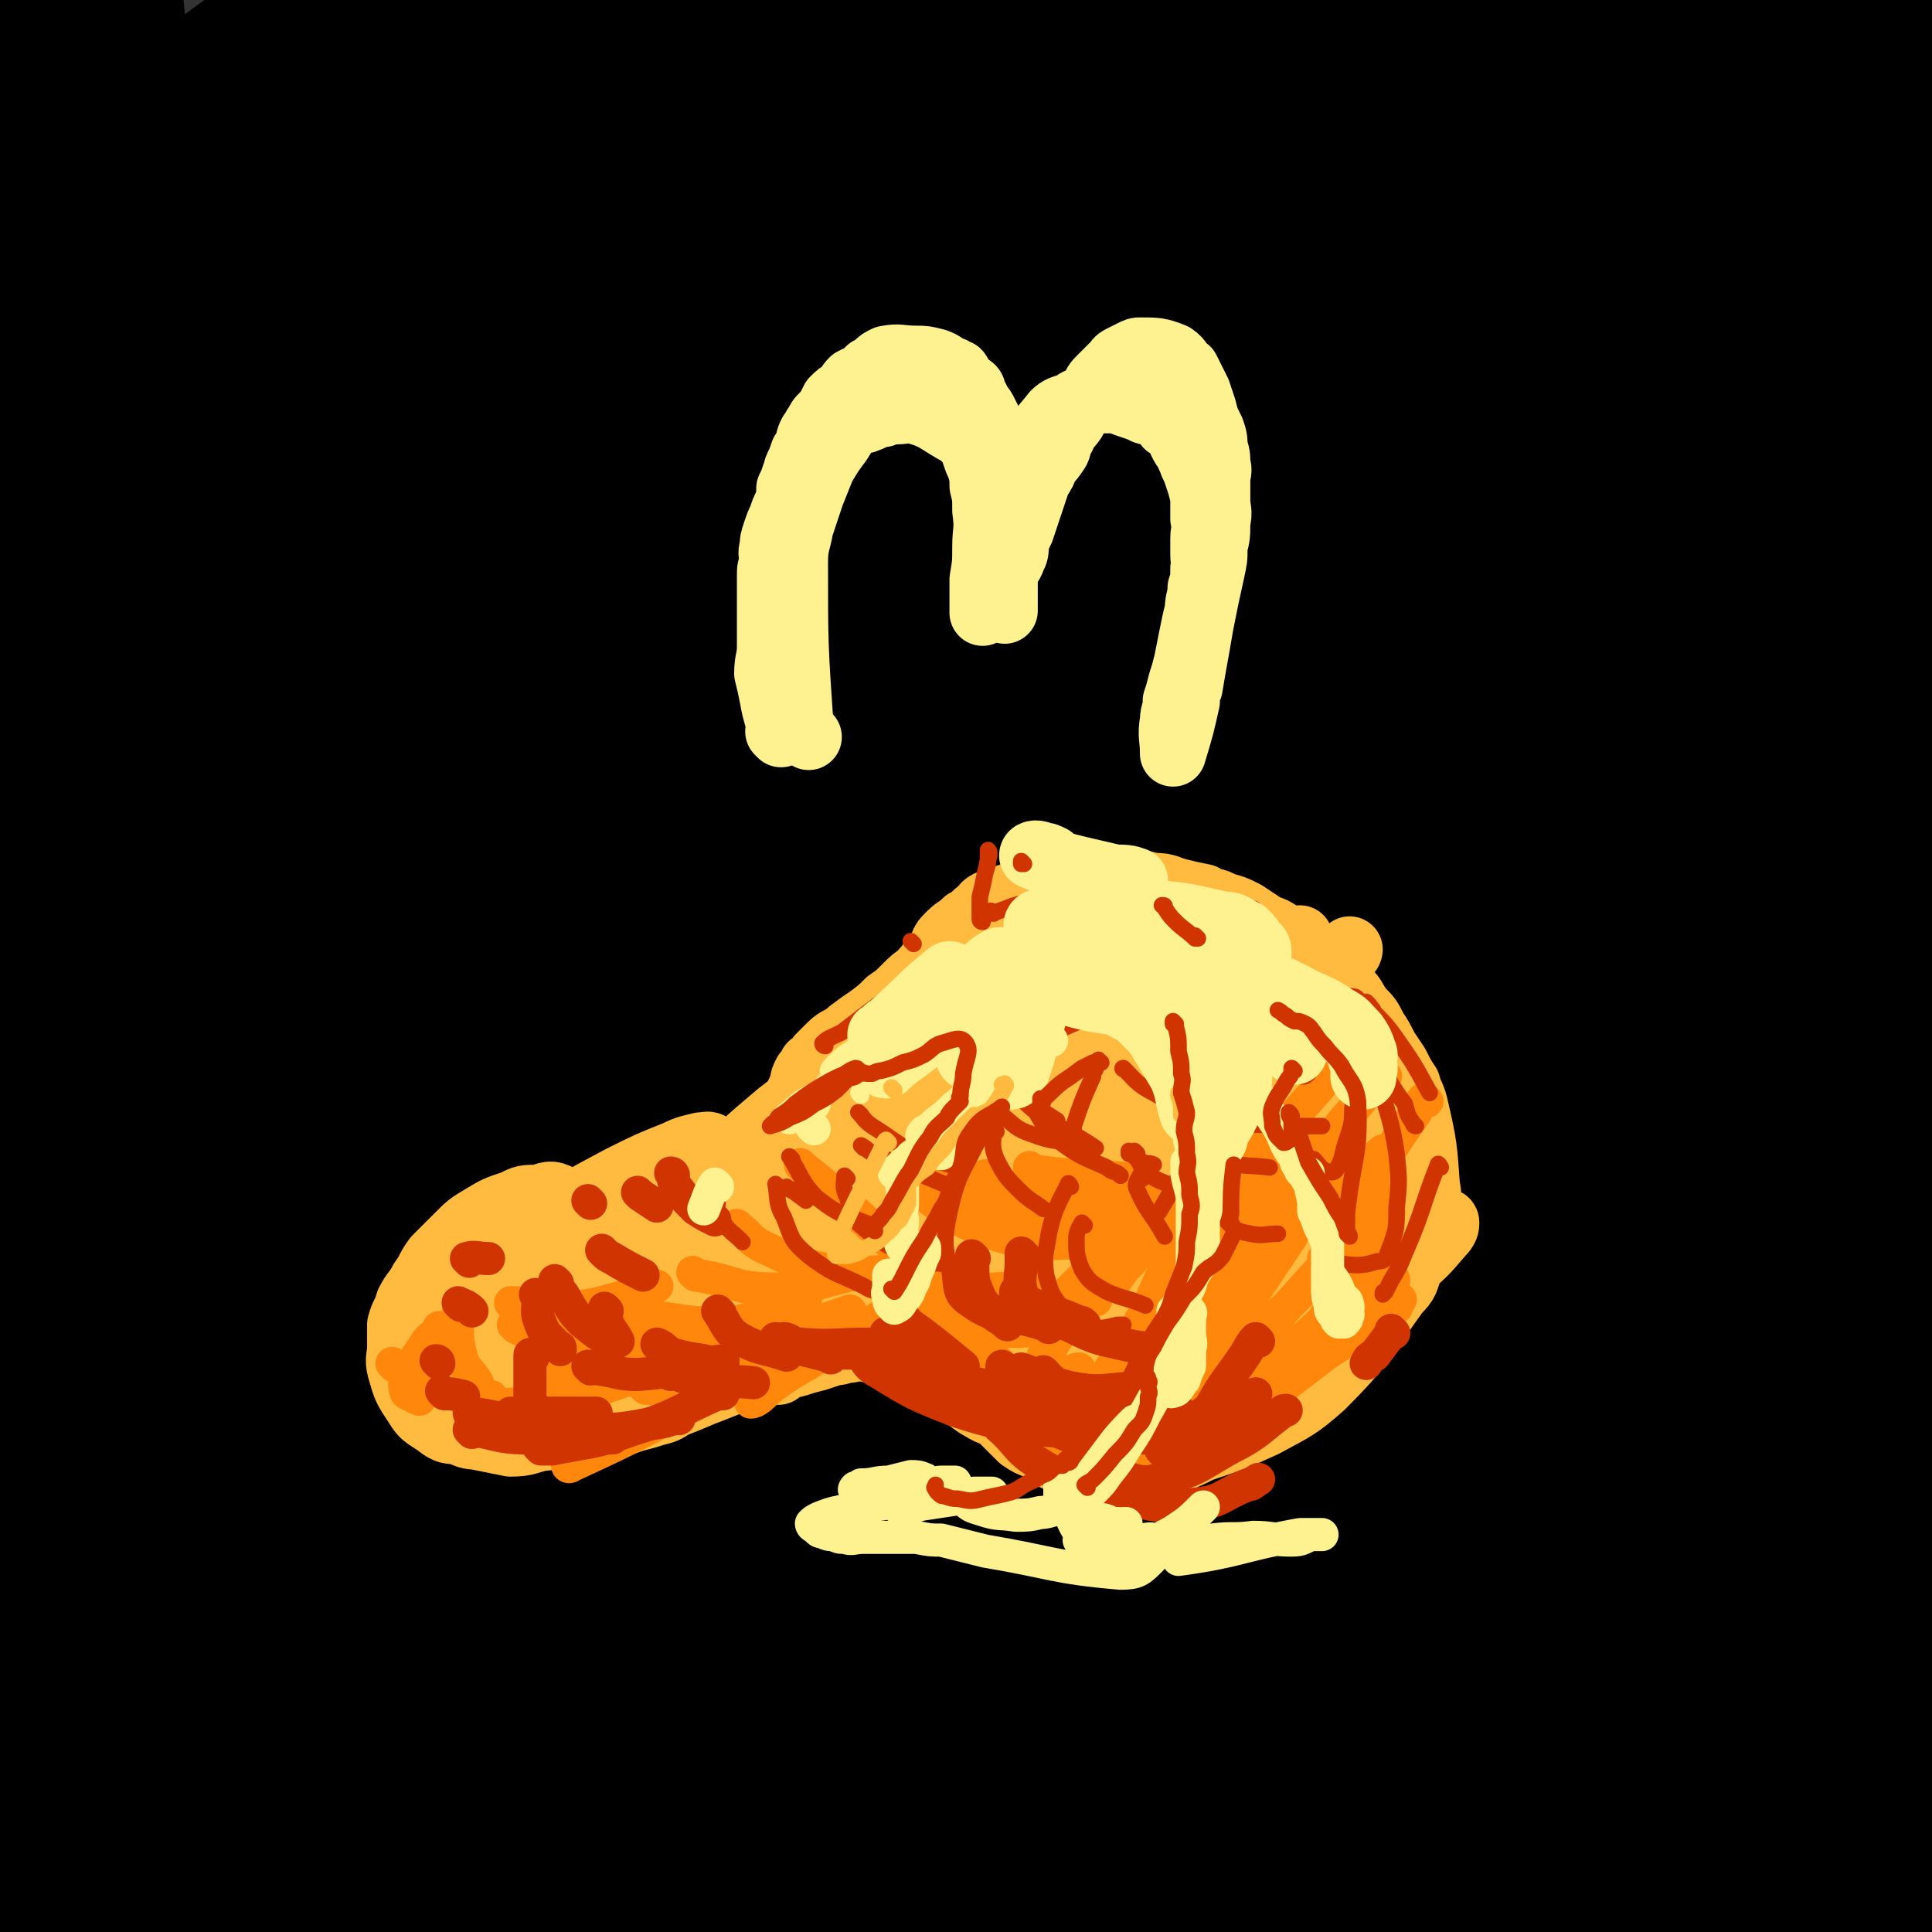 <svg viewBox='0 0 700 700' version='1.1' xmlns='http://www.w3.org/2000/svg' xmlns:xlink='http://www.w3.org/1999/xlink'><rect x="0" y="0" width="700" height="700" fill="#333333" stroke="none"/><g fill='none' stroke='rgb(0,0,0)' stroke-width='80' stroke-linecap='round' stroke-linejoin='round'><path d='M389,13c0,0 -1,-1 -1,-1 -3,5 -3,6 -5,12 -10,25 -10,25 -18,50 -12,38 -13,38 -22,77 -11,50 -14,50 -18,102 -23,293 -16,294 -35,587 -3,41 -2,111 -9,82 -43,-170 -50,-239 -90,-480 -8,-44 -6,-45 -5,-89 6,-141 8,-141 19,-282 2,-20 8,-54 8,-40 2,84 1,119 -3,238 -3,85 -8,85 -12,171 -13,225 14,423 -23,450 -30,23 -71,-172 -110,-351 -31,-144 -18,-147 -29,-295 -8,-95 -4,-95 -7,-191 -1,-23 -3,-60 -2,-46 4,69 9,106 11,212 0,45 -4,45 -6,90 -7,181 -8,181 -11,362 -2,94 -1,217 2,188 5,-54 4,-177 14,-353 3,-66 1,-67 14,-132 29,-144 27,-146 69,-287 18,-60 14,-96 51,-116 24,-14 61,11 70,48 20,84 -6,97 -14,194 -3,50 -5,50 -8,100 -11,166 -14,166 -18,331 -2,73 0,161 7,146 11,-23 9,-112 29,-223 38,-213 42,-212 86,-424 3,-14 12,-42 9,-28 -62,293 -69,321 -137,642 -6,28 -8,81 -11,57 -31,-291 -36,-344 -56,-687 -2,-28 16,-76 12,-55 -30,182 -56,230 -79,462 -12,106 -10,271 9,215 65,-188 65,-359 159,-704 12,-47 50,-119 54,-80 38,301 11,380 31,760 1,24 6,67 11,46 83,-331 124,-620 165,-750 19,-62 -31,182 -44,365 -13,199 -19,447 -8,400 18,-75 26,-323 65,-643 8,-65 32,-174 28,-127 -19,280 -32,684 -74,780 -25,58 -8,-351 -61,-472 -19,-42 -68,66 -82,145 -25,133 -2,271 5,279 6,8 -2,-125 21,-247 33,-177 33,-180 91,-350 26,-76 64,-181 77,-143 32,98 9,207 12,415 2,122 -12,124 -4,244 2,25 22,66 24,45 19,-160 6,-204 19,-407 2,-37 3,-37 11,-73 23,-97 28,-132 51,-192 6,-14 8,22 7,45 -4,113 -9,113 -16,227 -15,233 -12,234 -27,467 -3,38 -7,105 -10,76 -18,-209 -19,-276 -32,-552 -1,-33 4,-33 4,-66 0,-66 8,-103 -5,-132 -5,-12 -21,22 -31,50 -51,144 -50,146 -91,294 -13,47 -12,47 -17,96 -12,122 -7,243 -18,245 -10,3 -24,-118 -24,-236 0,-163 6,-164 23,-327 7,-58 26,-90 24,-116 -1,-11 -21,19 -29,43 -26,82 -20,85 -38,170 -9,43 -12,98 -16,86 -5,-20 -6,-75 -1,-150 5,-75 15,-75 21,-150 2,-29 14,-54 -4,-58 -33,-6 -52,14 -98,38 -22,11 -18,19 -40,32 -53,32 -82,68 -111,58 -21,-7 3,-47 10,-93 4,-30 19,-45 13,-59 -3,-8 -18,5 -32,15 -25,17 -24,20 -47,40 -6,6 -5,7 -12,13 -5,4 -10,6 -10,7 0,1 5,-1 10,-4 23,-11 23,-11 46,-24 25,-14 24,-15 48,-30 23,-14 22,-18 47,-28 40,-17 41,-17 83,-25 15,-3 17,-3 32,3 22,8 23,9 41,24 10,9 8,11 15,23 6,9 5,9 11,18 3,5 3,6 7,11 3,3 4,7 8,5 28,-15 28,-19 56,-40 4,-3 7,-11 7,-8 1,6 -2,13 -6,26 -3,13 -5,13 -9,26 -2,7 -2,7 -5,15 0,2 -1,3 -1,5 0,1 1,0 1,0 5,-6 6,-5 9,-11 11,-22 10,-22 19,-44 5,-13 5,-13 10,-25 1,-5 2,-5 3,-9 0,-2 1,-3 0,-4 0,-1 0,-1 -1,-1 -3,3 -4,3 -5,7 -6,15 -6,15 -10,30 -5,19 -6,19 -8,39 -2,13 -2,14 -2,27 1,7 0,9 3,14 3,3 5,5 10,4 13,-3 15,-4 25,-12 19,-13 18,-15 34,-32 18,-21 16,-23 35,-44 20,-22 19,-24 42,-42 7,-5 12,-9 17,-4 23,28 34,32 40,72 23,140 13,145 18,290 2,61 1,61 -2,122 -6,124 -7,123 -15,247 -1,14 -4,36 -2,28 7,-32 12,-54 20,-109 6,-44 5,-44 9,-88 4,-42 3,-42 6,-83 9,-116 9,-116 17,-232 6,-70 6,-70 11,-141 5,-70 7,-70 10,-140 0,-8 -3,-22 -3,-15 -3,85 -1,100 -4,201 -1,63 0,63 -4,126 -6,111 -7,111 -14,222 -4,67 -5,67 -8,134 -3,92 -2,92 -4,184 0,8 1,20 0,15 -2,-17 -3,-28 -5,-57 -8,-80 -9,-80 -15,-160 -3,-33 -2,-33 -3,-67 -1,-53 -2,-53 0,-106 2,-58 2,-58 7,-115 8,-88 9,-88 19,-176 7,-68 7,-68 14,-137 0,-2 0,-7 0,-5 2,34 4,39 5,79 1,23 0,23 -1,46 -2,53 -3,53 -5,106 0,29 0,29 0,58 0,57 -1,57 -1,115 1,58 0,58 3,117 4,58 5,58 11,117 4,40 6,40 10,80 1,13 1,14 0,27 0,2 -3,4 -4,3 -3,-7 -4,-9 -5,-19 -17,-102 -17,-102 -32,-205 -10,-65 -12,-65 -17,-131 -12,-143 -5,-144 -16,-287 -2,-30 3,-35 -11,-60 -9,-18 -19,-28 -35,-26 -18,2 -19,16 -34,35 -10,14 -10,15 -15,31 -7,18 -11,29 -9,37 1,4 9,-4 15,-12 14,-19 13,-20 25,-41 10,-18 10,-19 19,-37 6,-11 6,-11 11,-21 3,-5 3,-5 5,-10 1,-2 1,-2 2,-4 1,-1 1,-2 1,-1 0,5 0,6 -1,13 -12,61 -12,61 -25,123 '/></g>
<g fill='none' stroke='rgb(255,187,64)' stroke-width='24' stroke-linecap='round' stroke-linejoin='round'><path d='M189,445c0,0 -1,-1 -1,-1 0,0 0,1 1,1 6,0 6,0 12,0 7,-1 7,-1 13,-2 7,-1 7,0 14,-1 6,-1 6,-1 11,-3 6,-2 6,-2 12,-4 6,-3 7,-2 12,-5 5,-3 4,-4 8,-8 4,-4 4,-4 7,-7 2,-4 2,-4 5,-7 2,-3 2,-3 4,-6 1,-2 1,-3 2,-5 1,-2 1,-2 2,-5 0,-1 0,-1 1,-3 1,-1 1,-1 2,-3 2,-1 2,-1 3,-3 2,-2 2,-2 4,-4 3,-3 4,-2 7,-5 4,-3 4,-3 7,-5 4,-3 4,-3 7,-6 3,-2 3,-2 6,-5 3,-3 3,-3 6,-5 1,-2 2,-2 3,-4 2,-2 2,-2 4,-5 1,-3 1,-3 3,-5 3,-3 3,-2 6,-5 2,-1 2,-1 4,-3 3,-2 2,-3 5,-4 15,-5 15,-5 29,-8 5,-1 6,-1 11,0 10,0 10,0 19,2 5,0 5,1 9,2 4,1 4,1 9,2 3,2 4,1 7,3 4,1 4,1 8,3 3,2 3,2 6,4 3,2 3,1 6,3 2,2 2,2 4,4 3,2 3,2 6,4 2,1 2,1 5,3 3,2 3,2 5,5 3,2 3,2 5,5 3,3 2,3 5,7 3,3 3,3 5,7 2,3 2,3 4,7 2,3 2,3 4,6 2,4 2,4 4,7 1,4 2,4 3,9 3,13 3,14 4,28 1,4 0,4 0,8 -1,5 -1,5 -2,10 -2,6 -2,6 -4,11 -2,5 -1,5 -5,9 -13,18 -12,19 -27,34 -9,8 -10,8 -21,14 -11,5 -11,5 -23,9 -6,3 -6,3 -12,5 -5,1 -5,1 -10,2 -6,1 -6,1 -11,0 -6,0 -6,1 -11,-1 -5,-1 -5,-1 -9,-3 -3,-2 -3,-2 -6,-4 -3,-1 -3,-1 -6,-3 -3,-3 -3,-3 -6,-6 -3,-3 -3,-3 -6,-6 -3,-3 -3,-3 -6,-6 -2,-2 -2,-2 -5,-3 -3,-2 -3,-2 -5,-4 -3,-2 -3,-2 -6,-4 -2,-1 -2,-1 -5,-1 -4,-1 -4,-2 -7,-2 -5,-1 -5,0 -9,0 -3,-1 -3,-1 -7,0 -3,0 -3,1 -6,1 -3,1 -3,1 -6,2 -4,1 -4,1 -7,2 -4,1 -4,1 -7,2 -4,1 -4,1 -7,2 -3,0 -3,0 -6,1 -5,2 -5,2 -10,4 -8,3 -7,3 -15,6 -3,2 -3,2 -7,3 -3,1 -3,1 -7,2 -3,1 -3,1 -6,2 -3,1 -3,1 -6,1 -1,1 -1,1 -2,1 -10,2 -10,2 -20,3 -5,1 -5,2 -11,2 -5,-1 -5,-1 -10,-2 -4,-1 -4,0 -8,-2 -4,-1 -4,0 -7,-2 -5,-4 -6,-3 -9,-8 -4,-6 -4,-6 -6,-13 -1,-4 0,-4 0,-8 0,-4 0,-4 0,-8 1,-4 2,-4 3,-8 2,-4 3,-4 5,-8 3,-4 2,-4 5,-8 4,-4 4,-4 8,-8 4,-4 4,-4 9,-7 5,-3 5,-3 11,-5 4,-2 4,-2 9,-2 4,-1 4,-2 8,0 18,9 24,6 35,20 7,9 3,13 2,25 -1,7 -3,8 -7,13 -3,5 -4,5 -9,8 -5,4 -5,4 -10,7 -6,2 -6,2 -12,3 -4,1 -4,2 -8,2 -2,0 -4,0 -4,-1 -2,-4 -2,-5 0,-9 2,-9 3,-9 8,-17 6,-9 7,-9 14,-18 5,-6 5,-6 10,-12 3,-3 3,-3 6,-7 1,-1 2,-2 2,-1 -1,0 -2,1 -3,2 -5,6 -5,7 -11,12 -8,9 -9,8 -18,16 -7,6 -7,6 -14,12 -4,3 -4,4 -9,6 -2,2 -2,2 -4,3 0,0 -1,-1 0,-2 5,-5 6,-5 13,-11 10,-8 10,-8 20,-17 8,-7 8,-8 15,-15 4,-3 4,-3 7,-6 1,-1 3,-3 2,-2 -5,3 -7,5 -14,10 -15,14 -14,15 -29,29 -4,4 -4,4 -8,8 -1,1 -3,2 -2,3 0,0 2,-1 4,-2 15,-9 16,-9 31,-19 21,-14 21,-14 41,-29 16,-11 16,-11 32,-23 8,-5 8,-5 16,-11 2,-1 4,-2 5,-3 0,0 -1,1 -2,2 -7,9 -7,9 -14,17 -11,14 -11,14 -24,27 -11,13 -12,13 -23,26 -7,7 -13,13 -13,14 0,1 6,-5 11,-10 19,-19 19,-19 38,-38 20,-20 20,-21 40,-41 11,-11 11,-11 23,-22 5,-5 5,-5 10,-10 1,-1 3,-3 3,-3 -1,2 -3,4 -6,8 -11,15 -11,15 -22,29 -15,18 -16,17 -30,36 -13,16 -13,16 -25,32 -7,10 -7,10 -14,19 -3,4 -9,11 -6,8 38,-50 43,-57 88,-113 17,-23 18,-22 36,-44 1,-1 1,-2 1,-2 -12,16 -12,17 -25,33 -18,23 -18,24 -37,46 -15,17 -16,17 -31,34 -10,12 -10,12 -20,23 -5,6 -5,6 -10,11 -1,1 -3,3 -3,3 1,-3 2,-6 5,-10 60,-68 119,-137 120,-135 2,2 -85,106 -115,145 -9,12 18,-21 37,-42 44,-49 42,-52 88,-98 4,-3 13,-4 11,0 -29,43 -37,47 -74,94 -13,17 -13,17 -26,33 -5,7 -5,7 -10,13 -2,2 -4,4 -3,4 2,-4 4,-6 9,-12 18,-20 18,-21 36,-41 23,-24 23,-24 47,-49 16,-17 16,-16 32,-33 8,-8 8,-8 16,-16 2,-2 5,-6 3,-5 -10,11 -14,15 -27,30 -19,21 -18,21 -36,42 -15,18 -15,18 -30,35 -9,10 -9,11 -18,21 -3,4 -8,9 -7,8 4,-4 9,-9 18,-18 54,-55 54,-55 108,-109 6,-6 14,-16 11,-12 -10,15 -18,25 -36,49 -35,46 -56,70 -70,93 -6,8 15,-16 30,-32 39,-41 39,-42 78,-83 9,-10 9,-10 19,-19 3,-3 4,-4 6,-6 0,0 -1,1 -2,2 -7,9 -7,10 -15,19 -19,23 -19,23 -38,45 -17,19 -17,19 -34,39 -12,15 -12,15 -24,30 -5,7 -5,7 -11,14 -1,2 -3,4 -2,4 0,-1 1,-3 3,-6 15,-16 16,-15 32,-32 21,-23 20,-24 42,-47 18,-19 18,-18 37,-36 9,-9 9,-8 19,-17 6,-5 6,-6 11,-11 0,0 0,1 -1,1 -6,9 -6,10 -13,19 -19,24 -19,24 -38,48 -18,22 -19,22 -37,45 -12,15 -11,16 -23,32 -6,7 -6,7 -13,15 -2,2 -3,3 -5,5 0,0 1,-2 1,-2 48,-50 47,-50 95,-99 16,-16 22,-20 34,-30 2,-2 -4,2 -7,5 -12,15 -11,16 -24,31 -15,17 -15,16 -31,34 -11,13 -11,13 -22,27 -6,7 -6,7 -12,14 -2,2 -4,3 -5,4 0,0 1,-1 2,-2 11,-11 11,-11 22,-22 19,-18 19,-18 37,-36 15,-14 15,-15 30,-28 8,-7 9,-7 18,-14 2,-2 3,-3 4,-4 0,0 -1,0 -1,1 -6,7 -6,7 -12,14 -15,18 -15,18 -31,35 -15,17 -16,16 -32,33 -11,13 -11,13 -22,26 -6,6 -6,6 -13,13 -1,1 -3,3 -2,2 30,-29 32,-31 64,-62 18,-16 18,-15 36,-30 9,-9 22,-21 19,-17 -6,8 -18,21 -37,41 -26,28 -26,27 -52,55 -9,9 -9,9 -18,18 0,0 -1,0 -1,0 8,-7 9,-7 17,-14 15,-13 15,-13 29,-26 16,-14 16,-14 31,-27 10,-9 11,-9 21,-17 5,-4 5,-4 9,-8 1,-1 2,-2 2,-1 0,1 -1,2 -2,5 -10,14 -10,14 -21,27 -12,15 -13,15 -26,29 -14,15 -14,15 -28,29 -8,9 -8,9 -17,18 -4,4 -4,4 -8,8 -1,1 -3,2 -3,1 2,-2 3,-3 7,-7 11,-12 12,-12 24,-24 15,-15 14,-15 29,-29 13,-12 14,-12 27,-23 8,-7 8,-7 15,-13 3,-3 4,-3 7,-7 0,0 1,-2 0,-2 0,1 -1,2 -2,4 -8,10 -7,11 -17,20 -27,27 -28,27 -57,53 0,0 -1,-1 -1,-1 8,-11 8,-12 18,-22 12,-12 12,-12 25,-23 9,-8 9,-8 19,-16 6,-6 7,-5 13,-11 3,-2 3,-3 6,-5 0,0 1,0 1,1 -2,2 -2,2 -4,4 -7,10 -7,10 -14,18 -9,10 -9,10 -18,18 -7,6 -8,6 -15,12 -4,3 -4,3 -8,6 -1,1 -2,1 -3,2 -1,0 -1,-1 -1,-1 13,-11 13,-11 26,-22 17,-12 17,-12 34,-24 4,-3 4,-3 9,-5 0,0 1,-1 1,0 0,1 0,2 -2,4 -6,7 -6,7 -13,13 -10,9 -10,10 -21,18 -12,10 -13,9 -26,18 -11,8 -10,10 -22,15 -21,8 -33,16 -45,12 -6,-3 1,-15 8,-25 10,-17 11,-16 26,-29 4,-5 5,-4 11,-6 3,-2 4,-2 7,-1 1,0 2,2 1,4 0,5 0,6 -2,11 -4,7 -4,7 -9,12 -6,7 -7,7 -14,12 -10,6 -10,6 -20,10 -9,3 -10,4 -20,5 -9,0 -9,-1 -18,-3 -6,-1 -6,-1 -11,-4 -4,-3 -5,-3 -6,-7 -1,-6 -1,-7 1,-14 2,-8 2,-8 6,-16 6,-8 7,-7 13,-15 4,-5 4,-5 8,-10 2,-4 2,-3 4,-7 1,-1 1,-1 0,-2 -1,-1 -2,-1 -4,0 -8,1 -8,2 -16,4 -13,5 -13,5 -26,11 -16,6 -16,6 -31,13 -15,6 -15,7 -30,14 -31,13 -31,15 -62,25 -7,2 -10,2 -14,-2 -3,-2 -1,-5 0,-9 1,-10 2,-10 5,-19 2,-6 2,-6 5,-12 1,-3 1,-3 2,-6 0,0 0,-1 0,-1 -2,1 -2,1 -3,3 -5,4 -4,4 -9,8 -6,6 -7,6 -14,11 -6,5 -6,5 -14,10 -4,2 -4,2 -8,4 -2,1 -2,1 -4,2 -1,0 -1,0 -2,0 0,-1 -1,-1 0,-2 4,-4 4,-4 10,-8 13,-8 13,-8 27,-15 15,-8 15,-9 31,-15 21,-9 21,-7 42,-16 19,-7 18,-8 36,-16 16,-8 17,-7 33,-15 28,-16 29,-15 55,-33 13,-8 12,-10 23,-21 2,-2 2,-2 3,-5 0,0 1,-1 0,-2 0,0 -2,-1 -3,0 -30,24 -29,26 -59,51 -3,2 -6,4 -5,3 1,-3 4,-6 10,-11 12,-12 12,-13 26,-24 11,-10 11,-9 22,-19 6,-4 6,-4 11,-9 2,-1 2,-2 3,-3 1,0 0,0 0,0 -5,3 -5,3 -10,7 -15,10 -14,10 -29,20 -18,12 -18,11 -36,23 -16,9 -16,10 -32,19 -13,8 -13,8 -27,15 -8,4 -8,5 -17,9 -4,2 -4,2 -9,3 -1,1 -2,1 -3,0 -1,-1 0,-2 1,-3 11,-12 11,-12 24,-23 14,-11 15,-11 30,-21 10,-7 10,-6 20,-12 4,-3 4,-3 9,-5 1,-1 3,-2 3,-1 0,1 -1,2 -2,4 -8,9 -8,10 -16,18 -14,14 -14,14 -28,27 -18,15 -18,14 -35,29 -16,13 -16,13 -32,25 -20,15 -21,17 -42,30 -1,1 -3,-1 -2,-2 2,-6 4,-7 8,-13 4,-6 4,-7 9,-13 2,-4 3,-3 5,-7 1,-2 1,-2 1,-3 0,-1 -1,-1 -1,-1 -2,0 -3,0 -5,1 -7,2 -6,2 -13,5 -10,3 -10,4 -21,6 -2,1 -5,0 -5,-1 1,-3 3,-4 6,-7 12,-10 12,-10 25,-19 14,-9 14,-9 29,-17 10,-5 10,-5 20,-9 4,-2 5,-2 9,-3 2,0 3,-1 4,1 0,2 -1,3 -2,6 -3,7 -3,7 -7,14 -5,7 -5,7 -10,14 -3,5 -4,4 -7,9 -1,2 -3,3 -2,4 0,2 2,2 4,2 6,-1 6,-2 13,-3 '/><path d='M413,364c0,0 -1,-1 -1,-1 0,0 0,0 0,1 0,0 0,0 0,0 4,-4 4,-4 7,-9 2,-3 2,-3 4,-6 1,-3 1,-3 2,-5 0,-2 0,-2 -1,-4 0,-1 -1,0 -1,-1 -1,-1 -1,-1 -2,-2 -2,-1 -2,-1 -3,-2 -1,0 -2,0 -3,0 -1,0 -1,0 -2,0 0,-1 -1,-1 -1,-1 -1,-1 -1,-1 -2,-2 -1,-1 0,-1 -1,-2 0,-1 0,-1 0,-1 0,-1 1,-2 0,-2 0,-1 0,-1 -1,-1 -2,0 -2,0 -3,1 -3,3 -3,3 -6,7 '/></g>
<g fill='none' stroke='rgb(255,136,12)' stroke-width='12' stroke-linecap='round' stroke-linejoin='round'><path d='M172,508c0,0 -1,-1 -1,-1 0,0 0,0 1,1 5,0 5,1 10,1 11,-1 11,0 21,-2 12,-2 12,-3 24,-7 '/><path d='M196,498c0,0 -1,-1 -1,-1 3,1 4,2 7,2 11,1 11,2 21,1 8,-1 8,-2 16,-4 '/><path d='M205,498c0,0 -1,-1 -1,-1 0,0 0,0 1,1 8,1 8,2 16,2 7,0 7,-1 13,-2 '/><path d='M187,481c0,0 -1,-1 -1,-1 0,0 0,0 1,1 1,0 1,1 3,1 8,3 9,5 17,4 13,-1 13,-4 27,-7 '/><path d='M186,473c0,0 -1,-1 -1,-1 9,0 10,2 19,2 13,-1 13,-2 25,-5 5,-1 4,-2 9,-3 '/><path d='M187,474c0,0 -1,-1 -1,-1 24,6 25,10 49,13 6,1 5,-3 11,-5 '/><path d='M228,472c0,0 -1,-1 -1,-1 4,2 4,5 9,6 15,2 16,3 30,2 12,-2 12,-4 24,-9 1,0 1,0 2,0 '/><path d='M234,503c0,0 -1,-1 -1,-1 0,0 0,0 1,1 4,0 4,1 9,0 11,-2 12,-1 22,-5 15,-7 14,-9 28,-17 '/><path d='M250,485c0,0 -1,-1 -1,-1 0,0 0,1 1,1 12,0 12,2 24,1 14,-2 14,-4 28,-9 3,-1 3,-1 6,-2 '/><path d='M252,462c0,0 -1,-1 -1,-1 0,0 0,0 1,1 0,0 0,0 0,0 14,2 14,5 28,5 16,0 16,-3 33,-6 2,0 2,0 4,0 '/><path d='M268,445c0,0 -1,-1 -1,-1 0,0 0,0 1,1 4,3 3,4 9,7 11,5 11,6 23,8 15,2 16,0 31,1 '/><path d='M291,423c0,0 -1,-1 -1,-1 0,0 0,0 1,1 26,20 24,25 52,41 11,6 13,2 27,3 4,0 4,-1 7,-1 '/><path d='M326,424c0,0 -1,-1 -1,-1 1,2 0,4 3,5 16,11 16,14 35,20 16,5 18,1 35,3 '/><path d='M343,427c0,0 -1,-1 -1,-1 0,0 0,0 1,1 9,6 8,8 19,12 13,4 14,3 28,4 11,1 12,-1 23,-2 '/><path d='M358,427c0,0 -1,-1 -1,-1 0,0 0,0 0,1 3,1 3,2 6,3 11,3 11,4 23,6 13,2 13,1 26,0 8,0 8,-1 16,-2 '/><path d='M374,424c0,0 -1,-1 -1,-1 0,0 0,1 0,1 24,4 37,0 48,8 5,4 -8,9 -15,17 -6,6 -6,6 -12,12 -3,3 -3,3 -6,6 0,0 -1,1 0,0 0,0 1,0 2,-1 '/><path d='M458,407c0,0 -1,-1 -1,-1 -2,1 -2,2 -4,4 -7,7 -8,6 -15,14 -9,9 -9,10 -17,20 -6,6 -6,6 -11,13 -3,3 -3,3 -5,6 0,0 0,0 -1,1 '/><path d='M483,389c0,0 -1,-1 -1,-1 0,0 1,0 0,1 -8,10 -9,10 -17,20 -9,11 -9,11 -18,23 -6,8 -6,8 -11,16 -3,5 -3,5 -6,9 -1,1 0,1 -1,2 '/><path d='M502,390c0,0 -1,-1 -1,-1 -7,8 -7,9 -15,18 -9,13 -9,13 -19,26 -8,10 -9,10 -17,20 -3,5 -3,6 -7,11 -2,2 -5,4 -4,4 5,-4 8,-6 15,-12 '/><path d='M502,418c0,0 -1,-1 -1,-1 -10,8 -11,8 -21,17 -11,9 -11,9 -23,19 -9,8 -9,8 -19,17 -6,5 -6,5 -12,10 -2,2 -2,2 -5,4 0,0 0,0 -1,0 '/><path d='M397,471c0,0 -1,-1 -1,-1 -5,5 -6,5 -10,11 -5,6 -5,7 -8,14 -1,3 -2,4 -1,8 1,2 2,3 4,4 2,1 2,0 4,0 '/><path d='M351,473c0,0 -1,-1 -1,-1 -1,3 -3,5 -1,8 18,20 21,21 42,39 2,1 2,-1 3,-1 '/><path d='M349,469c0,0 -1,-1 -1,-1 -1,2 -1,3 -1,5 0,8 -3,10 1,16 12,18 14,21 32,33 10,7 12,5 24,5 6,1 7,0 12,-4 5,-4 4,-5 8,-10 1,-1 1,-2 1,-3 '/><path d='M397,463c0,0 -1,-1 -1,-1 -2,2 -2,3 -4,5 -5,7 -6,7 -10,15 -4,9 -4,9 -7,18 -2,6 -2,6 -2,12 -1,3 -1,4 0,6 2,2 4,2 6,1 7,-3 7,-4 12,-9 10,-11 10,-12 18,-25 8,-12 7,-12 13,-25 3,-6 7,-15 5,-11 -11,24 -15,34 -30,66 0,1 -1,0 -1,0 12,-17 12,-17 24,-34 9,-12 10,-12 19,-25 4,-5 3,-6 6,-12 1,-1 2,-3 2,-3 1,-1 0,1 -1,2 -4,8 -3,8 -7,16 -8,15 -8,14 -16,29 -6,10 -6,11 -11,21 -3,4 -2,4 -5,9 -1,1 -2,2 -2,2 1,-1 2,-2 4,-4 11,-11 11,-11 21,-22 11,-12 11,-12 21,-25 6,-7 6,-8 12,-15 2,-3 2,-3 5,-6 0,0 0,-1 0,0 -4,6 -4,6 -8,12 -8,12 -8,12 -16,23 -9,12 -9,12 -18,24 -4,5 -4,5 -7,10 -1,2 -3,3 -3,3 1,1 2,0 3,-2 30,-28 30,-28 60,-57 5,-6 12,-13 10,-11 -2,1 -9,8 -17,17 -10,11 -10,12 -20,24 -8,9 -8,9 -16,18 -5,5 -5,5 -9,9 -1,1 -4,3 -3,3 2,0 4,-1 7,-3 14,-6 14,-6 27,-14 14,-8 14,-8 28,-17 9,-5 9,-5 17,-11 3,-2 3,-2 4,-5 1,0 0,-1 -1,0 -4,1 -4,1 -9,4 -22,13 -22,13 -44,27 -7,4 -6,5 -13,9 -3,2 -3,2 -6,4 0,0 0,0 0,0 4,-2 5,-2 9,-4 13,-7 13,-7 25,-14 11,-8 11,-8 22,-17 6,-4 6,-5 11,-10 2,-3 3,-4 4,-6 0,-1 -1,-2 -2,-2 -4,2 -4,2 -8,4 -8,5 -8,5 -15,12 -14,12 -16,16 -26,26 -1,1 2,-2 3,-3 '/><path d='M345,503c0,0 -1,-1 -1,-1 0,0 0,0 1,1 0,0 0,0 0,0 8,0 8,2 17,1 13,-2 13,-4 26,-7 2,-1 2,-1 3,-1 '/><path d='M346,476c0,0 -1,-1 -1,-1 0,0 0,0 1,1 0,0 0,0 0,0 1,1 1,1 3,2 7,2 7,3 14,4 8,1 8,0 16,-1 '/><path d='M304,481c0,0 -1,-1 -1,-1 0,0 0,0 1,1 0,0 0,0 0,0 5,0 5,1 11,1 7,-1 7,-2 15,-4 4,-2 4,-2 8,-4 1,-1 1,-1 1,-3 -1,0 0,-1 -1,-1 -4,0 -5,1 -9,2 -8,4 -9,4 -16,9 -10,6 -10,6 -20,13 -7,4 -7,4 -14,9 -3,3 -5,5 -7,5 0,0 1,-2 2,-4 2,-3 3,-3 5,-6 0,-1 0,-2 0,-2 -2,0 -3,1 -5,2 -34,16 -34,18 -67,33 -1,1 -2,0 -1,-1 3,-11 5,-12 7,-21 0,-2 -2,-1 -3,0 -10,1 -10,2 -21,3 -4,1 -4,1 -9,2 -3,0 -3,0 -7,-1 -1,0 -1,-1 -2,-2 -1,0 -1,-1 -1,-1 '/><path d='M160,482c0,0 -1,-1 -1,-1 0,0 1,0 1,1 -3,2 -4,2 -6,5 -3,5 -4,5 -6,10 -1,3 -2,4 -1,7 0,1 1,1 3,2 1,1 1,0 2,1 '/><path d='M143,495c0,0 -1,-1 -1,-1 1,1 1,1 3,2 4,4 4,6 9,7 11,3 12,1 23,3 1,0 1,0 1,0 '/><path d='M167,477c0,0 -1,-2 -1,-1 0,6 -1,8 1,15 1,5 3,5 6,10 0,0 0,0 0,1 '/><path d='M218,487c0,0 -1,-1 -1,-1 2,1 3,2 6,3 13,3 13,2 26,5 1,0 1,0 2,1 '/><path d='M418,451c0,0 -1,-1 -1,-1 0,0 0,0 0,1 0,0 0,0 0,0 12,-6 12,-6 23,-12 10,-5 9,-5 19,-11 6,-3 6,-3 12,-7 2,-1 2,-1 3,-3 1,-1 2,-2 1,-2 -1,1 -2,1 -4,3 -7,6 -7,6 -13,14 -6,7 -6,7 -12,15 -4,5 -4,5 -7,10 -1,1 -3,3 -2,3 3,0 4,-2 8,-3 0,0 0,0 0,0 '/><path d='M517,399c0,0 -1,-1 -1,-1 -2,2 -2,3 -3,5 -7,10 -7,10 -13,20 -6,9 -6,9 -11,19 -3,5 -3,5 -6,10 -2,2 -2,3 -3,4 -1,0 0,0 0,0 3,-4 3,-4 6,-8 6,-7 7,-12 12,-14 3,-2 6,4 5,7 -6,15 -9,15 -19,30 -9,14 -8,14 -20,27 -18,20 -19,20 -39,38 -2,1 -3,1 -4,0 -1,-1 0,-2 1,-3 6,-8 6,-8 14,-15 12,-10 13,-10 26,-19 10,-7 11,-7 21,-14 4,-3 5,-3 9,-6 1,-1 3,-2 2,-1 0,0 -1,2 -3,3 -8,7 -7,7 -15,13 -13,10 -13,10 -26,19 -10,7 -10,7 -20,13 -4,3 -4,3 -9,5 -2,1 -3,2 -4,1 -1,0 0,-1 0,-2 0,0 0,0 0,0 '/></g>
<g fill='none' stroke='rgb(207,52,1)' stroke-width='12' stroke-linecap='round' stroke-linejoin='round'><path d='M171,519c0,0 -1,-1 -1,-1 9,1 10,3 21,3 12,1 12,1 24,0 4,0 4,0 7,0 '/><path d='M186,513c0,0 -1,-1 -1,-1 3,1 4,3 8,4 11,2 11,3 22,2 13,0 13,-1 26,-3 3,-1 3,-1 5,-1 '/><path d='M196,525c0,0 -1,-1 -1,-1 0,0 0,0 1,1 2,0 2,0 4,0 15,-3 15,-2 29,-7 16,-5 15,-6 31,-13 1,0 1,0 2,0 '/><path d='M214,496c0,0 -1,-1 -1,-1 1,0 2,1 4,1 7,1 7,2 14,2 15,-1 15,-3 31,-5 '/><path d='M239,488c0,0 -1,-1 -1,-1 3,1 3,3 7,4 7,2 7,1 14,3 '/><path d='M261,476c0,0 -1,-1 -1,-1 3,4 3,7 8,10 7,4 8,3 17,6 '/><path d='M291,489c0,0 -1,-1 -1,-1 0,0 0,0 1,1 4,1 4,1 8,2 1,0 1,0 2,1 '/><path d='M285,486c0,0 -1,-1 -1,-1 2,0 3,2 6,2 12,1 12,0 25,0 '/><path d='M282,486c0,0 -1,-1 -1,-1 0,0 0,0 1,1 0,0 0,0 0,0 10,2 10,4 20,4 11,1 11,-1 23,-2 '/><path d='M322,484c0,0 -1,-1 -1,-1 0,1 1,1 2,3 4,3 4,4 8,7 3,2 3,1 7,2 '/><path d='M328,478c0,0 -1,-1 -1,-1 2,5 2,7 6,11 6,7 7,7 15,11 6,3 6,2 12,4 '/><path d='M328,479c0,0 -1,-1 -1,-1 10,7 11,8 22,17 '/><path d='M353,456c0,0 -1,-1 -1,-1 0,0 0,0 0,1 1,4 0,5 1,9 2,5 2,6 5,9 3,4 4,3 7,6 '/><path d='M371,455c0,0 -1,-1 -1,-1 0,1 0,2 0,3 0,5 -1,6 0,11 2,5 3,4 6,9 2,2 2,2 4,4 '/><path d='M369,469c0,0 -1,-1 -1,-1 0,0 0,0 0,1 2,1 2,2 5,3 9,4 9,3 18,7 1,0 1,0 2,1 '/><path d='M381,475c0,0 -1,-1 -1,-1 3,3 4,5 9,7 8,4 9,4 18,6 8,2 8,1 16,2 '/><path d='M371,497c0,0 -2,-1 -1,-1 9,3 9,5 19,7 11,2 12,0 23,0 4,-1 4,-1 7,-1 '/><path d='M379,498c0,0 -1,-1 -1,-1 1,1 1,2 3,3 3,4 2,5 6,6 9,4 9,4 19,6 5,1 5,0 10,1 '/><path d='M364,496c0,0 -1,-1 -1,-1 0,0 0,0 0,1 4,3 4,4 8,7 8,5 8,5 17,8 7,3 7,2 14,4 '/><path d='M334,495c0,0 -1,-1 -1,-1 0,0 0,0 1,1 1,2 0,3 3,4 25,12 26,11 52,22 '/><path d='M313,492c0,0 -1,-1 -1,-1 2,2 2,4 6,6 13,8 13,8 28,14 15,5 15,4 31,7 9,1 9,0 17,1 '/><path d='M363,517c0,0 -1,-1 -1,-1 0,0 0,0 0,1 7,6 6,8 14,13 8,5 9,5 18,7 9,2 10,1 19,1 3,1 3,0 5,-1 '/><path d='M389,532c0,0 -1,-1 -1,-1 0,0 0,0 0,0 2,3 2,4 4,5 7,5 8,6 16,7 12,3 13,3 25,2 10,-1 9,-3 19,-7 2,0 2,-1 4,-2 '/><path d='M403,535c0,0 -1,-1 -1,-1 1,0 1,1 3,1 7,1 8,3 15,1 13,-3 13,-4 25,-11 10,-5 10,-6 19,-13 1,-1 1,-1 2,-1 '/><path d='M429,513c0,0 -1,-1 -1,-1 -2,2 -3,3 -5,5 -1,3 -2,3 -3,6 0,2 1,3 2,3 5,0 6,-1 11,-3 9,-5 9,-6 16,-12 4,-3 3,-3 6,-6 '/><path d='M419,503c0,0 -1,-1 -1,-1 -2,3 -2,4 -4,9 -1,4 -2,4 -2,8 0,1 1,2 2,2 7,-1 8,-1 15,-5 7,-3 6,-4 13,-8 '/><path d='M456,486c0,0 -1,-1 -1,-1 -2,2 -2,3 -4,6 -6,9 -7,9 -12,18 -2,6 -2,6 -3,12 -1,3 -1,3 0,5 0,1 1,1 3,1 3,-1 3,-1 6,-2 '/><path d='M505,483c0,0 -1,-1 -1,-1 0,0 0,0 0,1 -3,4 -3,4 -6,8 -2,1 -2,1 -3,3 '/><path d='M243,498c0,0 -1,-1 -1,-1 5,1 6,3 12,3 9,1 10,0 19,1 '/><path d='M196,512c0,0 -1,-1 -1,-1 0,0 0,1 1,1 9,0 10,0 19,0 1,0 1,0 1,0 '/><path d='M171,513c0,0 -1,-1 -1,-1 9,1 10,2 20,3 5,0 5,0 10,0 '/><path d='M161,505c0,0 -1,-1 -1,-1 0,0 0,0 1,1 3,0 3,0 7,1 '/><path d='M159,494c0,0 -1,-1 -1,-1 0,0 1,0 1,1 '/><path d='M220,475c0,0 -1,-1 -1,-1 0,2 0,3 1,5 1,3 2,3 4,7 '/><path d='M202,465c0,0 -1,-1 -1,-1 1,2 1,3 3,5 3,5 3,6 7,10 5,4 5,4 11,8 '/><path d='M195,470c0,0 -1,-1 -1,-1 0,0 1,0 1,1 0,5 -1,5 1,10 2,5 3,4 6,8 1,0 1,0 1,1 '/><path d='M167,473c0,0 -1,-1 -1,-1 2,1 3,1 5,3 '/><path d='M170,457c0,0 -1,-1 -1,-1 3,-1 4,0 8,0 '/><path d='M214,436c0,0 -1,-1 -1,-1 0,0 0,0 1,1 '/><path d='M232,433c0,0 -1,-1 -1,-1 0,0 0,0 1,1 3,2 3,2 6,4 '/><path d='M244,426c0,0 -1,-1 -1,-1 0,0 1,0 1,1 0,2 0,2 1,4 3,4 3,4 7,8 3,2 3,2 7,4 '/><path d='M219,454c0,0 -1,-1 -1,-1 0,0 0,0 1,1 1,1 1,1 3,2 5,3 5,3 11,6 '/><path d='M193,492c0,0 -1,-2 -1,-1 0,12 0,13 0,27 '/></g>
<g fill='none' stroke='rgb(207,52,1)' stroke-width='6' stroke-linecap='round' stroke-linejoin='round'><path d='M260,436c0,0 -1,-1 -1,-1 1,3 1,5 3,8 3,4 3,3 7,7 '/><path d='M286,431c0,0 -1,-1 -1,-1 3,2 3,2 7,5 '/><path d='M313,416c0,0 -1,-1 -1,-1 2,1 3,3 7,4 11,5 11,5 23,10 '/><path d='M312,404c0,0 -1,-1 -1,-1 2,2 2,3 5,5 8,5 8,6 16,10 5,3 6,2 12,4 '/><path d='M287,420c0,0 -1,-1 -1,-1 4,6 4,9 10,15 9,7 10,6 20,10 6,3 6,2 13,4 '/><path d='M282,430c0,0 -1,-1 -1,-1 1,5 0,7 3,12 3,8 3,9 9,14 9,7 10,6 20,11 3,2 3,1 7,3 '/><path d='M307,427c0,0 -1,-1 -1,-1 0,3 -1,4 1,8 2,6 1,7 6,11 8,7 10,7 21,11 7,3 7,1 15,3 '/><path d='M361,410c0,0 -1,-1 -1,-1 0,5 -1,6 1,11 3,6 4,7 8,11 4,4 5,4 9,7 '/><path d='M358,389c0,0 -1,-1 -1,-1 0,2 0,4 1,7 2,5 2,5 5,9 5,4 5,5 11,7 8,3 8,2 16,3 1,1 1,1 1,1 '/><path d='M349,385c0,0 -2,-1 -1,-1 16,10 18,11 35,22 '/><path d='M368,388c0,0 -1,-1 -1,-1 1,5 -1,7 3,11 11,11 14,9 27,18 '/><path d='M376,401c0,0 -1,-1 -1,-1 0,1 0,2 1,4 3,5 3,6 7,9 8,6 9,6 18,10 2,2 3,1 5,3 '/><path d='M410,418c0,0 -1,-1 -1,-1 0,0 0,0 0,1 3,1 2,2 5,3 2,1 2,0 4,1 '/><path d='M414,427c0,0 -1,-1 -1,-1 -1,2 -2,3 -1,5 4,9 5,8 10,17 '/><path d='M434,443c0,0 -1,-1 -1,-1 0,0 0,0 0,1 0,0 0,0 0,0 2,0 2,0 3,1 1,0 1,0 1,1 '/><path d='M428,395c0,0 -1,-1 -1,-1 2,9 1,12 6,20 4,6 6,5 12,7 7,2 8,1 15,2 0,0 0,0 0,0 '/><path d='M408,388c0,0 -2,-1 -1,-1 4,4 5,6 11,9 10,6 11,6 23,9 11,3 11,2 23,3 7,0 7,0 15,0 '/><path d='M412,418c0,0 -1,-1 -1,-1 0,0 0,0 0,1 2,2 1,3 3,5 4,4 4,4 9,6 8,3 8,2 16,5 0,0 0,0 0,0 '/><path d='M393,444c0,0 -1,-1 -1,-1 -1,2 -2,3 -2,6 0,5 0,6 2,11 3,5 4,5 9,8 7,3 7,2 14,5 '/><path d='M388,430c0,0 -1,-2 -1,-1 -4,8 -5,9 -7,18 -1,7 -2,8 -1,15 2,7 2,7 6,12 3,4 4,5 9,6 5,2 6,1 11,0 1,0 1,0 2,0 '/><path d='M363,405c0,0 -1,-1 -1,-1 -4,4 -5,5 -8,10 -6,12 -7,12 -10,25 -2,10 -2,11 0,21 1,7 0,10 6,14 11,8 14,4 28,9 '/><path d='M435,405c0,0 -1,-1 -1,-1 0,6 0,7 0,14 1,7 1,7 4,15 2,5 2,5 6,9 4,4 4,4 9,5 5,1 5,0 10,0 '/><path d='M389,414c0,0 -1,-1 -1,-1 0,0 0,1 0,1 1,-3 1,-3 1,-6 3,-9 3,-9 7,-18 0,-2 1,-2 1,-3 '/><path d='M434,345c0,0 -1,-1 -1,-1 -1,2 -1,3 -2,6 -1,5 -1,5 -2,10 0,3 0,3 -1,6 -2,2 -2,3 -4,4 -1,1 -2,1 -4,2 '/><path d='M386,333c0,0 -1,-1 -1,-1 1,0 2,1 4,2 7,2 7,1 13,4 6,3 7,2 11,7 6,8 5,9 9,19 '/><path d='M332,371c0,0 -1,-1 -1,-1 0,0 0,0 1,1 0,0 0,0 0,0 4,-4 4,-5 9,-7 11,-4 11,-5 23,-7 11,-1 11,0 22,1 5,0 5,0 10,1 1,1 2,1 3,2 0,2 0,3 -1,4 -3,3 -3,4 -7,5 -9,4 -9,4 -18,6 -9,2 -9,2 -18,1 -6,0 -10,-1 -12,-3 -2,-2 1,-4 4,-6 9,-5 9,-5 19,-10 9,-3 9,-3 19,-5 5,-2 5,-1 11,-1 1,0 1,-1 1,0 1,0 0,1 -1,2 -3,3 -2,4 -6,6 -11,7 -11,7 -23,12 -12,5 -12,5 -24,8 -9,1 -9,0 -17,1 -4,0 -8,1 -7,-1 2,-3 6,-5 12,-9 '/><path d='M299,379c0,0 -1,0 -1,-1 2,-2 3,-2 7,-4 13,-10 13,-10 26,-19 '/><path d='M331,342c0,0 -1,-1 -1,-1 0,0 0,0 1,1 '/><path d='M391,326c0,0 -1,-1 -1,-1 1,1 1,2 3,3 6,3 6,3 13,6 8,3 8,3 16,5 3,1 3,1 5,2 '/><path d='M399,326c0,0 -1,-1 -1,-1 0,0 0,1 0,1 10,4 10,4 21,7 10,4 10,3 21,7 7,2 7,2 14,5 4,2 4,2 8,4 1,0 1,0 1,1 '/><path d='M405,330c0,0 -2,-1 -1,-1 3,0 4,1 8,1 7,1 7,1 14,2 8,1 8,0 16,2 3,0 3,1 6,2 0,0 0,0 0,0 '/><path d='M360,331c0,0 -1,-1 -1,-1 0,0 0,1 0,1 7,-2 7,-3 13,-4 13,-2 13,-2 27,-3 12,-1 12,-1 24,0 10,0 10,1 20,3 4,1 4,0 9,2 2,0 2,0 3,1 0,1 0,1 0,2 '/><path d='M445,351c0,0 -1,-1 -1,-1 0,0 0,1 0,1 6,1 7,0 13,2 8,2 8,2 16,4 8,2 8,2 16,4 2,0 2,0 3,1 '/><path d='M496,364c0,0 -1,-1 -1,-1 0,0 0,0 0,1 0,0 0,0 0,0 2,1 2,1 3,3 4,4 4,4 7,8 7,10 7,10 13,21 '/><path d='M522,423c0,0 -1,-2 -1,-1 -6,15 -5,16 -12,32 -2,5 -2,5 -5,10 -1,2 -1,2 -2,4 -1,0 -1,0 -1,1 '/><path d='M513,408c0,0 -1,0 -1,-1 -2,-3 -2,-3 -3,-7 -3,-4 -3,-4 -6,-9 -2,-3 -2,-3 -4,-6 -1,-1 -2,-3 -2,-2 1,4 2,5 3,10 3,12 4,12 6,25 1,10 1,10 0,20 0,7 0,7 -2,13 -2,4 -1,6 -5,6 -9,3 -10,0 -21,1 '/><path d='M487,373c0,0 -1,-1 -1,-1 1,4 2,5 3,10 1,10 2,10 1,20 0,7 -1,7 -3,14 -1,4 -1,5 -3,8 -1,1 -2,1 -4,0 -2,-1 -2,-2 -4,-4 '/><path d='M475,363c0,0 -1,-1 -1,-1 0,0 0,0 0,1 1,6 2,6 2,12 1,5 0,5 0,9 -1,3 -1,3 -2,5 -1,1 -1,1 -2,1 -1,-1 -2,-2 -3,-3 -3,-5 -3,-6 -6,-11 -2,-4 -2,-4 -5,-9 -1,-2 -1,-2 -3,-4 -1,0 -1,-1 -2,0 -1,1 -1,2 -2,4 -2,4 -2,4 -4,9 -1,3 -1,4 -2,7 0,1 -1,1 -2,2 '/><path d='M461,365c0,0 -1,-1 -1,-1 -5,9 -4,10 -9,20 -6,12 -7,11 -13,23 -7,12 -7,12 -13,23 -2,4 -2,4 -5,9 '/></g>
<g fill='none' stroke='rgb(254,241,144)' stroke-width='6' stroke-linecap='round' stroke-linejoin='round'><path d='M309,387c0,0 -1,-1 -1,-1 0,0 1,0 1,1 -3,1 -4,1 -7,3 -1,1 -1,1 -3,2 0,0 -1,0 0,0 3,-2 4,-2 8,-4 7,-4 7,-4 13,-9 4,-3 4,-3 8,-7 3,-2 3,-1 6,-4 0,0 1,0 1,0 -1,0 -2,0 -3,1 -5,4 -5,4 -10,9 -10,9 -22,19 -21,18 1,-1 14,-10 26,-22 11,-11 12,-12 21,-23 0,0 -1,0 -2,0 -5,3 -5,3 -9,7 -7,7 -7,7 -14,14 -6,5 -7,5 -13,10 -4,3 -4,3 -8,5 0,1 -1,1 -2,1 0,-1 1,-2 2,-3 4,-4 5,-4 9,-7 2,-1 2,-1 4,-2 '/></g>
<g fill='none' stroke='rgb(254,241,144)' stroke-width='24' stroke-linecap='round' stroke-linejoin='round'><path d='M345,354c0,0 0,-1 -1,-1 -10,8 -10,9 -21,19 -2,1 -2,2 -4,3 0,0 0,0 1,0 1,-1 1,0 3,-1 8,-4 8,-4 15,-9 3,-2 3,-2 5,-5 0,0 1,-1 1,-1 0,0 -1,1 -3,2 0,1 0,1 0,2 '/><path d='M345,362c0,0 -1,-1 -1,-1 0,0 0,0 1,1 0,0 0,0 0,0 -3,1 -4,1 -6,3 -5,4 -5,5 -9,10 -4,3 -4,3 -7,7 -1,1 -1,1 -2,3 0,0 -1,1 0,1 4,-4 5,-4 10,-8 7,-5 6,-5 12,-11 10,-9 13,-16 19,-19 2,-1 -1,7 -3,12 -2,7 -2,6 -4,13 -2,4 -2,4 -3,8 0,1 -1,2 -1,2 6,-8 7,-9 14,-18 3,-5 3,-5 7,-10 2,-2 2,-2 4,-4 1,-1 2,-2 2,-2 0,1 0,3 -1,5 -1,8 -1,8 -3,16 -2,6 -2,6 -4,13 -1,3 -1,3 -2,6 -1,1 -1,1 -2,1 0,-1 0,-1 0,-2 2,-6 2,-6 5,-12 3,-8 3,-8 8,-16 3,-6 3,-6 8,-11 5,-6 4,-7 11,-10 6,-4 7,-4 15,-5 3,0 4,0 6,2 3,1 3,2 5,5 2,4 2,4 2,9 0,5 0,6 -2,10 -1,2 -2,4 -5,4 -18,-1 -21,-1 -37,-6 -2,0 -1,-4 0,-6 4,-3 5,-2 10,-3 9,-2 9,-2 18,-3 7,0 7,1 14,2 4,0 4,0 8,1 1,1 1,1 1,2 1,1 1,2 0,2 -1,1 -2,1 -4,1 -5,0 -5,0 -11,0 -8,-2 -8,-2 -17,-5 -7,-2 -7,-3 -14,-6 -4,-2 -4,-2 -8,-5 -2,-1 -3,-1 -3,-2 -1,-1 0,-2 1,-2 5,-1 5,-1 10,-1 10,0 10,0 20,1 10,1 10,1 19,3 6,1 6,1 12,2 3,1 3,1 5,2 1,1 1,1 1,2 0,0 0,1 -1,1 -5,0 -5,1 -11,1 -8,-1 -8,-2 -16,-4 -7,-2 -7,-2 -14,-4 -2,-1 -5,-2 -4,-2 5,-3 8,-4 15,-4 15,0 16,1 30,4 4,0 4,1 8,3 2,2 2,2 3,4 1,1 2,1 2,3 0,2 -1,2 -2,4 -1,2 -1,2 -2,3 0,2 -1,2 -1,4 -1,1 -1,1 -1,2 1,1 1,1 2,2 2,1 2,1 4,3 3,1 3,1 6,3 1,1 2,1 3,3 3,3 3,3 4,7 1,2 0,2 0,4 0,0 0,0 0,1 0,0 0,0 0,0 0,-1 0,-1 0,-2 0,-2 0,-2 0,-4 0,-2 1,-2 0,-5 -1,-3 -1,-3 -3,-5 -2,-2 -2,-2 -4,-4 -1,-2 -1,-1 -2,-2 -1,-1 -1,-1 -2,-2 -1,0 -2,0 -2,0 0,0 1,0 2,1 16,9 17,7 31,18 4,4 3,5 5,10 1,1 0,2 0,3 0,0 0,1 0,1 0,-1 0,-1 0,-2 0,-2 0,-2 0,-4 0,-1 1,-1 0,-3 -1,-3 -1,-3 -3,-6 -3,-3 -3,-4 -7,-6 -7,-5 -8,-4 -15,-8 -8,-4 -8,-4 -16,-7 -8,-3 -8,-4 -15,-6 -7,-2 -7,-1 -14,-3 -7,-2 -7,-2 -13,-4 -5,-1 -5,-1 -9,-3 -5,-3 -5,-3 -9,-5 -2,-1 -2,-1 -4,-2 -1,-2 -2,-1 -2,-3 -1,-2 -1,-2 -2,-4 0,-3 0,-3 0,-5 0,-2 1,-2 0,-4 0,-1 0,-1 -1,-2 -2,-1 -2,-1 -3,-2 -2,-1 -2,-1 -3,-1 -2,-1 -4,-1 -4,0 0,0 2,1 5,2 12,3 12,3 25,6 3,0 5,0 7,1 1,0 -2,0 -3,1 -2,1 -2,1 -3,2 -2,0 -2,0 -2,1 -1,1 -1,2 -1,2 1,1 2,1 3,2 '/><path d='M409,365c0,0 -1,-1 -1,-1 0,0 0,0 0,1 4,2 4,2 7,5 4,4 4,4 7,9 3,5 3,5 6,10 3,7 2,8 4,14 1,0 0,0 0,-1 0,-2 0,-2 0,-4 1,-3 1,-3 2,-7 1,-3 1,-3 2,-7 0,-2 0,-2 0,-5 0,-1 0,-1 0,-3 0,0 0,0 0,-1 0,-1 0,-1 0,-2 0,0 0,0 0,1 1,1 2,1 3,1 2,1 2,1 3,2 2,1 2,2 4,3 1,2 2,2 2,4 1,2 1,2 1,4 0,4 0,4 -1,7 -2,4 -2,4 -3,7 -2,4 -2,4 -4,7 -1,2 0,3 -2,5 0,0 -1,0 -1,0 -1,-1 -1,-1 -1,-2 4,-14 5,-14 8,-27 1,-3 0,-3 -1,-5 0,-1 -1,-1 -2,0 -2,1 -2,2 -3,4 -2,4 -2,4 -3,8 -1,2 -1,2 -2,5 0,2 0,2 0,5 1,1 1,1 1,2 1,1 1,0 1,1 '/></g>
<g fill='none' stroke='rgb(254,241,144)' stroke-width='12' stroke-linecap='round' stroke-linejoin='round'><path d='M431,422c0,0 -1,-1 -1,-1 0,0 0,0 0,1 1,1 0,1 0,3 1,6 2,6 2,11 1,6 0,6 0,12 0,4 0,4 0,8 0,2 0,2 0,4 0,1 0,1 0,2 0,0 0,-1 0,-1 0,-1 0,-1 0,-2 0,-3 0,-3 0,-6 0,-4 0,-4 0,-9 0,-4 0,-4 0,-8 0,-3 0,-3 0,-5 0,-2 0,-2 0,-4 0,-1 0,-1 0,-2 0,-1 0,-2 0,-2 2,-1 5,-2 5,0 2,5 1,7 0,13 0,3 0,3 -1,5 0,1 0,1 0,2 0,1 0,1 0,2 0,1 0,1 0,1 0,2 0,2 0,4 0,2 1,2 0,4 -1,4 -1,4 -3,7 -2,3 -1,4 -3,7 -2,2 -2,2 -3,5 -1,1 -1,1 -2,2 0,0 0,1 0,1 1,0 1,0 1,0 1,-1 1,0 1,0 0,0 -1,-1 -1,0 0,0 0,0 0,1 0,1 1,1 0,3 0,3 0,3 0,6 -1,3 -1,3 -2,7 -1,2 -1,2 -2,4 0,1 -1,2 0,3 0,3 2,5 3,4 2,0 2,-2 4,-4 1,-3 1,-3 2,-5 0,-3 0,-3 0,-6 1,-3 0,-3 0,-6 0,-2 0,-2 0,-4 0,-1 0,-1 0,-2 0,-1 1,-1 0,-2 0,0 0,1 0,1 -1,2 -1,2 -2,4 -1,3 -1,3 -2,7 -2,6 -2,6 -5,12 -3,6 -3,6 -7,13 -3,6 -3,6 -7,12 -3,5 -3,5 -7,10 -2,3 -2,3 -5,6 -1,1 -1,1 -2,2 -1,1 -1,1 -2,0 0,0 0,0 0,-1 2,-3 2,-3 4,-5 3,-5 4,-5 7,-9 3,-3 3,-3 5,-7 2,-2 4,-6 3,-5 -2,2 -5,5 -9,10 -5,5 -5,5 -9,9 -3,3 -2,3 -5,5 -1,2 -1,2 -2,2 -1,1 -2,1 -2,0 0,0 0,0 0,-1 1,-1 0,-1 0,-2 0,0 0,0 0,-1 0,-1 0,-1 0,-1 0,0 0,0 0,0 0,2 0,2 0,3 0,2 0,2 0,4 2,2 2,2 5,4 2,1 3,1 5,2 4,2 4,1 7,2 2,1 2,1 4,1 2,1 2,0 3,0 0,0 0,0 -1,0 -1,1 0,1 -1,1 -2,1 -2,1 -4,2 -3,1 -3,1 -6,2 -1,1 -1,1 -3,2 -1,0 -1,0 -1,-1 -1,0 -1,0 -1,0 1,0 1,0 3,0 4,0 4,0 9,0 5,0 5,0 10,0 2,0 4,-1 5,0 1,2 1,5 -1,7 -4,4 -5,5 -11,5 -24,-2 -25,-4 -49,-8 -8,-2 -8,-2 -16,-4 -4,0 -4,0 -9,-1 -5,0 -5,0 -11,0 -4,0 -4,0 -8,0 -4,0 -4,1 -7,0 -2,0 -2,0 -4,-1 -2,0 -2,0 -4,-1 -1,0 -1,0 -2,-1 -1,-1 -2,-1 -2,-2 1,-1 1,-1 3,-2 5,-2 6,-2 11,-3 10,-2 10,-2 19,-3 8,-1 8,-1 17,-2 4,0 4,0 9,-1 3,0 3,0 5,0 1,0 2,0 1,0 -11,2 -12,2 -25,4 -4,1 -4,1 -8,1 0,1 -1,0 0,0 0,-1 0,-1 1,-1 4,-3 5,-3 8,-6 1,-1 1,-3 0,-3 -2,-1 -3,-1 -5,-1 -4,1 -4,1 -8,2 -4,1 -4,1 -8,2 -2,0 -2,0 -4,0 0,1 -1,1 0,0 0,0 1,0 2,-1 5,0 5,-1 10,-1 7,0 7,0 14,0 3,1 3,0 5,0 2,0 2,0 3,0 1,0 1,0 1,0 1,0 1,0 1,0 1,2 1,2 1,3 2,2 1,3 3,4 2,2 3,2 6,3 6,2 6,1 12,2 4,0 5,0 9,-1 4,0 5,-2 8,-1 4,2 3,4 6,8 3,3 2,3 5,5 3,1 4,0 8,0 5,0 5,0 10,0 3,-1 3,-1 6,-2 3,0 3,0 5,0 1,0 2,0 3,0 0,1 -1,2 -1,3 0,1 0,1 0,2 0,1 0,2 0,2 22,-3 22,-5 44,-9 2,0 2,0 4,0 2,0 3,0 4,0 0,0 -1,0 -1,0 -1,0 -1,0 -3,0 -3,1 -3,2 -7,2 -7,0 -7,-1 -14,-1 -7,1 -7,0 -15,1 -14,2 -24,6 -28,5 -2,-1 7,-4 14,-8 6,-4 6,-4 11,-9 '/><path d='M448,391c0,0 -1,-1 -1,-1 0,0 0,0 0,1 0,0 0,0 0,0 1,0 0,-1 0,-1 0,0 0,0 0,1 3,1 4,0 6,3 6,6 5,7 10,14 3,5 2,6 6,11 1,2 0,2 2,4 0,1 0,1 1,2 1,0 1,0 2,0 0,0 0,0 -1,0 0,0 0,0 0,0 0,0 0,0 0,1 1,3 2,2 2,5 1,4 1,4 1,8 1,2 1,2 2,5 1,2 1,2 2,4 0,1 1,1 1,3 0,0 0,0 0,0 0,0 0,0 0,0 0,1 0,1 0,3 0,2 0,2 0,4 0,4 0,4 0,8 0,3 0,4 1,7 0,2 0,2 2,4 0,1 0,1 1,2 1,0 1,0 2,0 1,-1 1,-1 1,-2 1,-1 0,-1 0,-2 0,-1 1,-1 0,-3 0,-1 -1,-1 -2,-2 -2,-5 -2,-5 -5,-9 '/><path d='M381,377c0,0 -1,-1 -1,-1 0,0 1,0 0,1 -4,2 -4,1 -9,4 -4,2 -4,3 -9,6 -4,3 -4,3 -9,7 -3,3 -3,4 -7,7 -3,3 -3,3 -7,6 -2,2 -2,2 -4,3 -1,1 -1,1 -1,2 0,0 0,0 0,0 1,0 1,0 2,0 2,-1 2,-1 5,-2 2,-2 4,-4 4,-3 1,2 -1,4 -3,9 -1,1 -1,1 -1,2 -1,0 -1,0 0,-1 0,0 0,-1 0,-1 3,-4 3,-4 6,-6 3,-4 3,-4 6,-7 3,-3 3,-3 5,-6 1,-2 1,-2 3,-5 0,0 0,-1 0,-1 1,0 0,-1 0,0 -1,0 -1,0 -2,1 -3,3 -3,3 -5,5 -3,3 -3,3 -6,6 -3,4 -3,4 -7,7 -2,2 -2,2 -4,4 -3,2 -3,2 -5,4 -2,1 -2,1 -3,3 -1,0 -1,0 -2,1 -1,1 -1,1 -2,2 0,1 -1,1 -1,1 0,0 0,-1 1,0 0,0 1,0 1,1 1,2 0,2 1,4 0,3 0,3 0,6 0,3 -1,3 0,6 0,5 -2,7 0,10 1,1 3,-1 5,0 1,0 2,0 3,0 0,1 0,1 0,2 -1,2 -1,2 -2,5 -2,4 -1,4 -3,7 -1,3 -1,3 -3,5 -1,2 -1,2 -3,3 0,0 -1,-1 -1,-1 -1,-1 -1,-2 -1,-3 -1,-2 0,-2 0,-3 0,-3 0,-3 0,-5 '/><path d='M295,409c0,0 -1,-1 -1,-1 '/><path d='M295,400c0,0 -1,-1 -1,-1 0,0 0,0 1,1 0,0 0,0 0,0 0,0 0,-1 -1,-1 -4,2 -4,3 -8,6 '/><path d='M260,430c0,0 -1,-1 -1,-1 -2,3 -2,4 -4,9 '/></g>
<g fill='none' stroke='rgb(254,241,144)' stroke-width='6' stroke-linecap='round' stroke-linejoin='round'><path d='M312,397c0,0 -1,-1 -1,-1 0,0 0,0 1,1 '/><path d='M368,341c0,0 -1,-1 -1,-1 0,0 0,0 0,1 0,0 0,0 0,0 5,-3 5,-3 10,-7 3,-2 3,-2 6,-5 2,-2 3,-2 4,-4 1,0 1,-1 0,-2 0,0 0,0 -1,0 -1,-1 -1,-1 -2,0 -1,0 -1,0 -2,1 '/></g>
<g fill='none' stroke='rgb(255,187,64)' stroke-width='6' stroke-linecap='round' stroke-linejoin='round'><path d='M322,414c0,0 -1,-1 -1,-1 -1,1 -1,2 -2,4 -3,6 -3,6 -6,12 -5,10 -5,10 -10,21 -1,2 0,2 0,4 0,0 -1,0 0,1 1,0 2,0 4,0 4,-1 4,-1 7,-3 4,-2 4,-2 7,-5 3,-2 2,-3 5,-5 1,-2 1,-2 2,-4 1,-1 0,-1 1,-2 0,-1 0,-1 0,-2 0,-1 0,-1 0,-2 0,0 -1,0 0,-1 0,-2 0,-2 2,-4 2,-2 2,-2 5,-4 2,-3 2,-3 5,-6 2,-2 2,-3 4,-5 2,-2 2,-2 4,-4 1,-1 1,-1 2,-2 1,-1 1,-1 2,-2 0,0 0,1 1,1 0,-1 0,-1 1,-1 2,-1 2,-1 4,-2 3,-4 3,-4 5,-8 1,-1 0,-1 0,-1 0,-1 0,0 -1,0 '/><path d='M324,395c0,0 -1,-1 -1,-1 0,0 0,0 1,1 '/><path d='M428,397c0,0 -1,-1 -1,-1 0,0 0,0 0,1 0,0 0,0 0,0 1,3 1,3 1,7 '/></g>
<g fill='none' stroke='rgb(207,52,1)' stroke-width='6' stroke-linecap='round' stroke-linejoin='round'><path d='M311,388c0,0 0,-1 -1,-1 -3,1 -3,2 -6,3 -4,2 -4,2 -9,5 -3,2 -3,2 -7,5 -2,2 -2,2 -5,4 -2,1 -1,2 -3,3 -1,1 -1,1 -1,1 3,-1 4,-1 7,-3 5,-2 5,-2 9,-5 4,-2 4,-2 8,-5 2,-2 2,-2 4,-4 1,-1 1,0 3,-1 1,-1 1,-1 2,-1 1,-1 1,0 2,0 1,0 1,0 2,0 2,-1 2,-1 3,-1 4,-1 4,-1 8,-3 4,-1 4,-1 8,-3 3,-2 3,-3 6,-4 4,-1 7,-3 9,0 2,3 0,5 -1,11 0,4 -1,4 -1,8 -1,1 0,1 0,2 0,0 0,0 0,0 -1,1 -1,1 -2,2 -2,2 -2,2 -3,4 -3,3 -4,3 -6,7 -4,5 -4,6 -7,12 -3,4 -3,5 -6,10 -2,3 -1,3 -4,6 -1,2 -2,2 -3,4 -1,1 0,1 0,2 '/><path d='M324,468c0,0 -1,-1 -1,-1 0,0 0,0 1,1 0,0 0,0 0,0 2,-3 2,-3 4,-7 3,-6 3,-6 7,-12 3,-6 3,-5 6,-11 3,-4 2,-5 4,-9 1,-3 2,-3 3,-6 2,-6 0,-8 4,-13 4,-6 6,-5 11,-9 '/><path d='M378,399c0,0 -1,-1 -1,-1 0,0 0,0 0,1 0,0 0,0 0,0 1,0 0,-1 0,-1 0,0 0,1 0,1 4,-3 4,-4 8,-7 3,-2 3,-2 7,-5 2,-1 2,-1 4,-2 1,0 1,0 3,0 0,0 0,0 -1,0 0,0 0,0 0,0 1,0 0,-1 0,-1 0,0 0,0 0,1 '/><path d='M426,371c0,0 -1,-1 -1,-1 0,0 0,0 0,1 0,0 0,0 0,0 1,0 0,-1 0,-1 0,0 0,0 0,1 1,0 1,0 1,1 1,4 1,4 1,9 1,4 1,4 1,8 1,3 0,3 0,7 1,3 1,3 2,7 0,3 -1,3 -1,7 1,4 1,4 1,8 1,4 0,4 0,7 1,4 1,4 1,8 1,4 1,4 0,7 0,5 0,5 -1,10 0,4 0,4 -1,9 -2,5 -2,5 -4,10 -1,4 -1,4 -3,8 -2,3 -2,3 -4,6 -1,2 -1,2 -2,4 -1,2 -1,2 -2,4 -1,1 -1,1 -2,3 -1,2 -1,2 -2,4 -1,2 -1,2 -2,3 0,2 0,2 -1,4 -2,2 -2,1 -3,3 -2,3 -2,3 -4,5 -6,8 -6,8 -12,16 0,1 -1,1 -2,1 -1,1 -1,1 -1,1 -1,0 -1,0 -2,0 -2,1 -2,2 -4,3 -3,1 -3,2 -6,3 -4,2 -4,3 -8,4 -4,1 -5,1 -9,2 -4,1 -4,1 -9,0 -2,0 -2,0 -5,-1 -1,0 -1,0 -2,-1 -1,-1 -1,-1 -1,-2 -1,0 0,0 0,-1 '/><path d='M394,539c0,0 -1,-1 -1,-1 1,-1 2,-1 3,-2 4,-4 4,-4 8,-9 4,-4 4,-4 7,-9 3,-3 3,-3 4,-6 1,-3 1,-3 1,-6 1,-2 0,-2 0,-4 0,-1 1,-1 0,-2 0,-1 0,-1 -1,-2 0,-1 0,-1 0,-3 1,-4 1,-4 3,-7 2,-4 2,-4 5,-9 3,-4 3,-4 6,-9 4,-4 4,-4 7,-9 3,-3 4,-2 7,-6 1,-2 1,-2 2,-4 1,-2 1,-2 2,-4 0,-2 0,-2 -1,-4 0,-1 -1,-1 0,-3 0,-9 0,-9 1,-18 '/><path d='M469,388c0,0 -1,-1 -1,-1 0,0 0,0 0,1 0,2 -1,2 -2,4 -2,4 -3,4 -5,9 -1,3 0,3 0,7 1,2 1,3 2,4 1,1 1,1 2,2 1,0 1,0 2,-1 1,0 1,-1 2,-2 0,0 -1,0 -1,-1 0,-2 0,-2 0,-3 0,-1 0,-1 0,-2 0,-1 0,-1 -1,-2 0,0 0,0 0,1 1,2 1,2 3,5 2,6 2,6 4,12 4,7 4,7 8,13 2,4 2,4 4,7 1,2 1,3 2,5 0,1 1,1 1,2 0,0 -1,-1 -1,-1 0,-1 0,-1 0,-2 0,-3 0,-3 0,-5 2,-20 5,-21 4,-41 -1,-7 -3,-7 -6,-13 -3,-4 -3,-3 -6,-7 -2,-2 -2,-2 -4,-5 -1,-1 -1,-2 -3,-3 -2,-1 -2,-1 -4,-1 -2,-1 -2,-1 -3,-2 -2,-1 -1,-1 -3,-2 '/><path d='M434,340c0,0 -1,-1 -1,-1 0,0 0,0 0,1 0,0 0,0 0,0 -3,-3 -4,-3 -7,-6 -2,-2 -2,-2 -4,-5 0,-1 0,-1 -1,-1 '/><path d='M371,313c0,0 -1,-1 -1,-1 0,0 0,0 0,1 0,0 0,0 0,0 '/><path d='M356,334c0,0 -1,0 -1,-1 0,-4 0,-4 0,-8 1,-4 1,-4 2,-9 1,-3 1,-3 1,-5 1,-1 0,-2 0,-3 0,0 1,1 0,1 0,3 0,3 -1,7 '/></g>
<g fill='none' stroke='rgb(254,241,144)' stroke-width='24' stroke-linecap='round' stroke-linejoin='round'><path d='M283,266c0,0 -1,-1 -1,-1 0,0 1,1 1,1 -1,-6 -2,-7 -3,-13 -1,-5 -1,-5 -2,-9 0,-5 1,-5 1,-10 0,-4 0,-4 0,-9 0,-5 0,-5 0,-9 0,-4 0,-4 0,-7 0,-3 0,-3 1,-5 0,-3 -1,-3 0,-6 0,-2 0,-2 1,-5 1,-3 1,-3 2,-5 1,-3 1,-3 2,-5 1,-3 1,-3 1,-6 1,-2 1,-2 2,-5 1,-1 0,-1 1,-3 1,-2 1,-2 2,-5 1,-1 1,-1 2,-3 0,-2 0,-2 1,-4 1,-1 1,-2 2,-3 1,-2 1,-2 2,-3 1,-1 1,-1 2,-2 1,-2 1,-2 2,-4 2,-2 2,-2 4,-3 2,-2 1,-2 3,-4 2,-1 2,-1 4,-2 1,-1 1,-1 2,-2 2,-1 2,-1 3,-2 1,-1 1,-1 3,-2 5,-1 5,0 11,0 3,0 3,0 7,1 3,1 3,2 6,3 1,1 1,1 2,1 1,1 0,2 2,3 1,1 1,1 2,2 2,1 1,1 2,3 1,2 1,2 2,4 1,1 1,1 2,3 1,2 1,2 2,4 0,2 0,2 1,3 1,2 1,2 2,4 1,2 1,2 2,3 1,3 0,3 1,6 0,6 0,6 -1,13 0,1 0,1 0,3 0,5 0,5 0,9 0,2 0,2 0,4 0,1 0,1 0,3 0,2 0,2 0,4 0,1 0,1 0,3 0,1 0,1 0,3 0,1 0,1 0,2 0,4 0,5 0,7 0,1 0,-1 0,-1 0,-1 0,-1 0,-2 0,-2 0,-2 0,-3 0,-2 0,-2 0,-3 0,-2 0,-2 0,-4 1,-3 2,-3 3,-6 1,-2 1,-2 1,-5 1,-3 1,-3 2,-5 1,-3 1,-3 2,-6 1,-3 1,-3 2,-6 1,-3 1,-3 2,-6 2,-3 2,-3 3,-6 2,-2 2,-2 4,-5 1,-2 0,-3 2,-5 1,-3 2,-3 4,-6 1,-2 1,-2 3,-5 2,-2 2,-2 4,-5 1,-3 1,-3 3,-5 2,-2 2,-2 4,-4 2,-1 1,-2 3,-3 2,-1 2,-1 4,-2 2,-1 2,-1 3,-1 6,0 7,0 12,2 3,2 2,3 5,5 1,2 1,2 2,4 1,2 1,2 2,4 1,3 1,3 2,6 1,4 1,4 3,8 1,3 1,3 1,6 1,3 1,3 1,6 1,3 0,3 0,6 0,4 0,4 0,7 0,4 1,4 0,8 0,5 0,5 -1,9 0,5 0,4 -1,9 -2,9 -2,9 -4,19 -2,12 -2,11 -4,23 -1,2 -1,2 -1,5 -2,9 -2,9 -5,19 0,0 0,0 0,0 0,0 0,0 0,0 0,-6 -1,-6 0,-12 0,-3 1,-3 1,-7 1,-3 1,-3 2,-7 1,-3 1,-3 2,-7 1,-5 1,-5 2,-10 1,-5 1,-5 2,-9 0,-4 1,-4 1,-8 1,-3 1,-3 1,-7 1,-2 0,-2 0,-5 0,-3 0,-3 0,-6 0,-3 1,-3 0,-7 0,-4 0,-4 0,-8 -1,-4 -1,-4 -2,-7 -1,-3 -1,-3 -2,-5 -1,-3 -1,-2 -2,-5 -1,-1 -1,-1 -2,-3 0,-2 0,-2 -1,-3 -2,-2 -2,-2 -4,-3 -1,-2 -1,-2 -3,-3 -2,-2 -2,-1 -5,-2 -2,-1 -2,-1 -5,-2 -3,-1 -3,-1 -5,-2 -3,0 -3,0 -6,0 -3,0 -3,-1 -6,0 -3,0 -3,1 -5,2 -3,1 -4,1 -6,3 -3,4 -4,4 -6,9 -10,23 -9,24 -17,47 -2,6 -2,6 -3,12 0,2 0,3 0,4 0,0 0,0 0,0 0,-1 0,-1 0,-1 0,-2 0,-2 0,-3 0,-4 0,-4 0,-8 1,-6 1,-6 1,-12 0,-6 1,-6 0,-13 0,-5 0,-5 -1,-9 0,-4 0,-3 -1,-7 -1,-2 -1,-2 -2,-5 -1,-3 -1,-3 -3,-5 -2,-2 -2,-2 -4,-3 -7,-4 -7,-5 -14,-7 -3,-1 -4,0 -7,0 -3,0 -3,0 -5,1 -3,0 -3,1 -6,2 -2,1 -3,0 -5,2 -3,2 -3,3 -5,6 -3,4 -3,4 -6,9 -2,5 -2,5 -4,10 -2,6 -2,6 -4,12 -1,6 -2,6 -2,13 0,29 0,30 2,59 0,2 1,2 3,4 '/></g>
</svg>